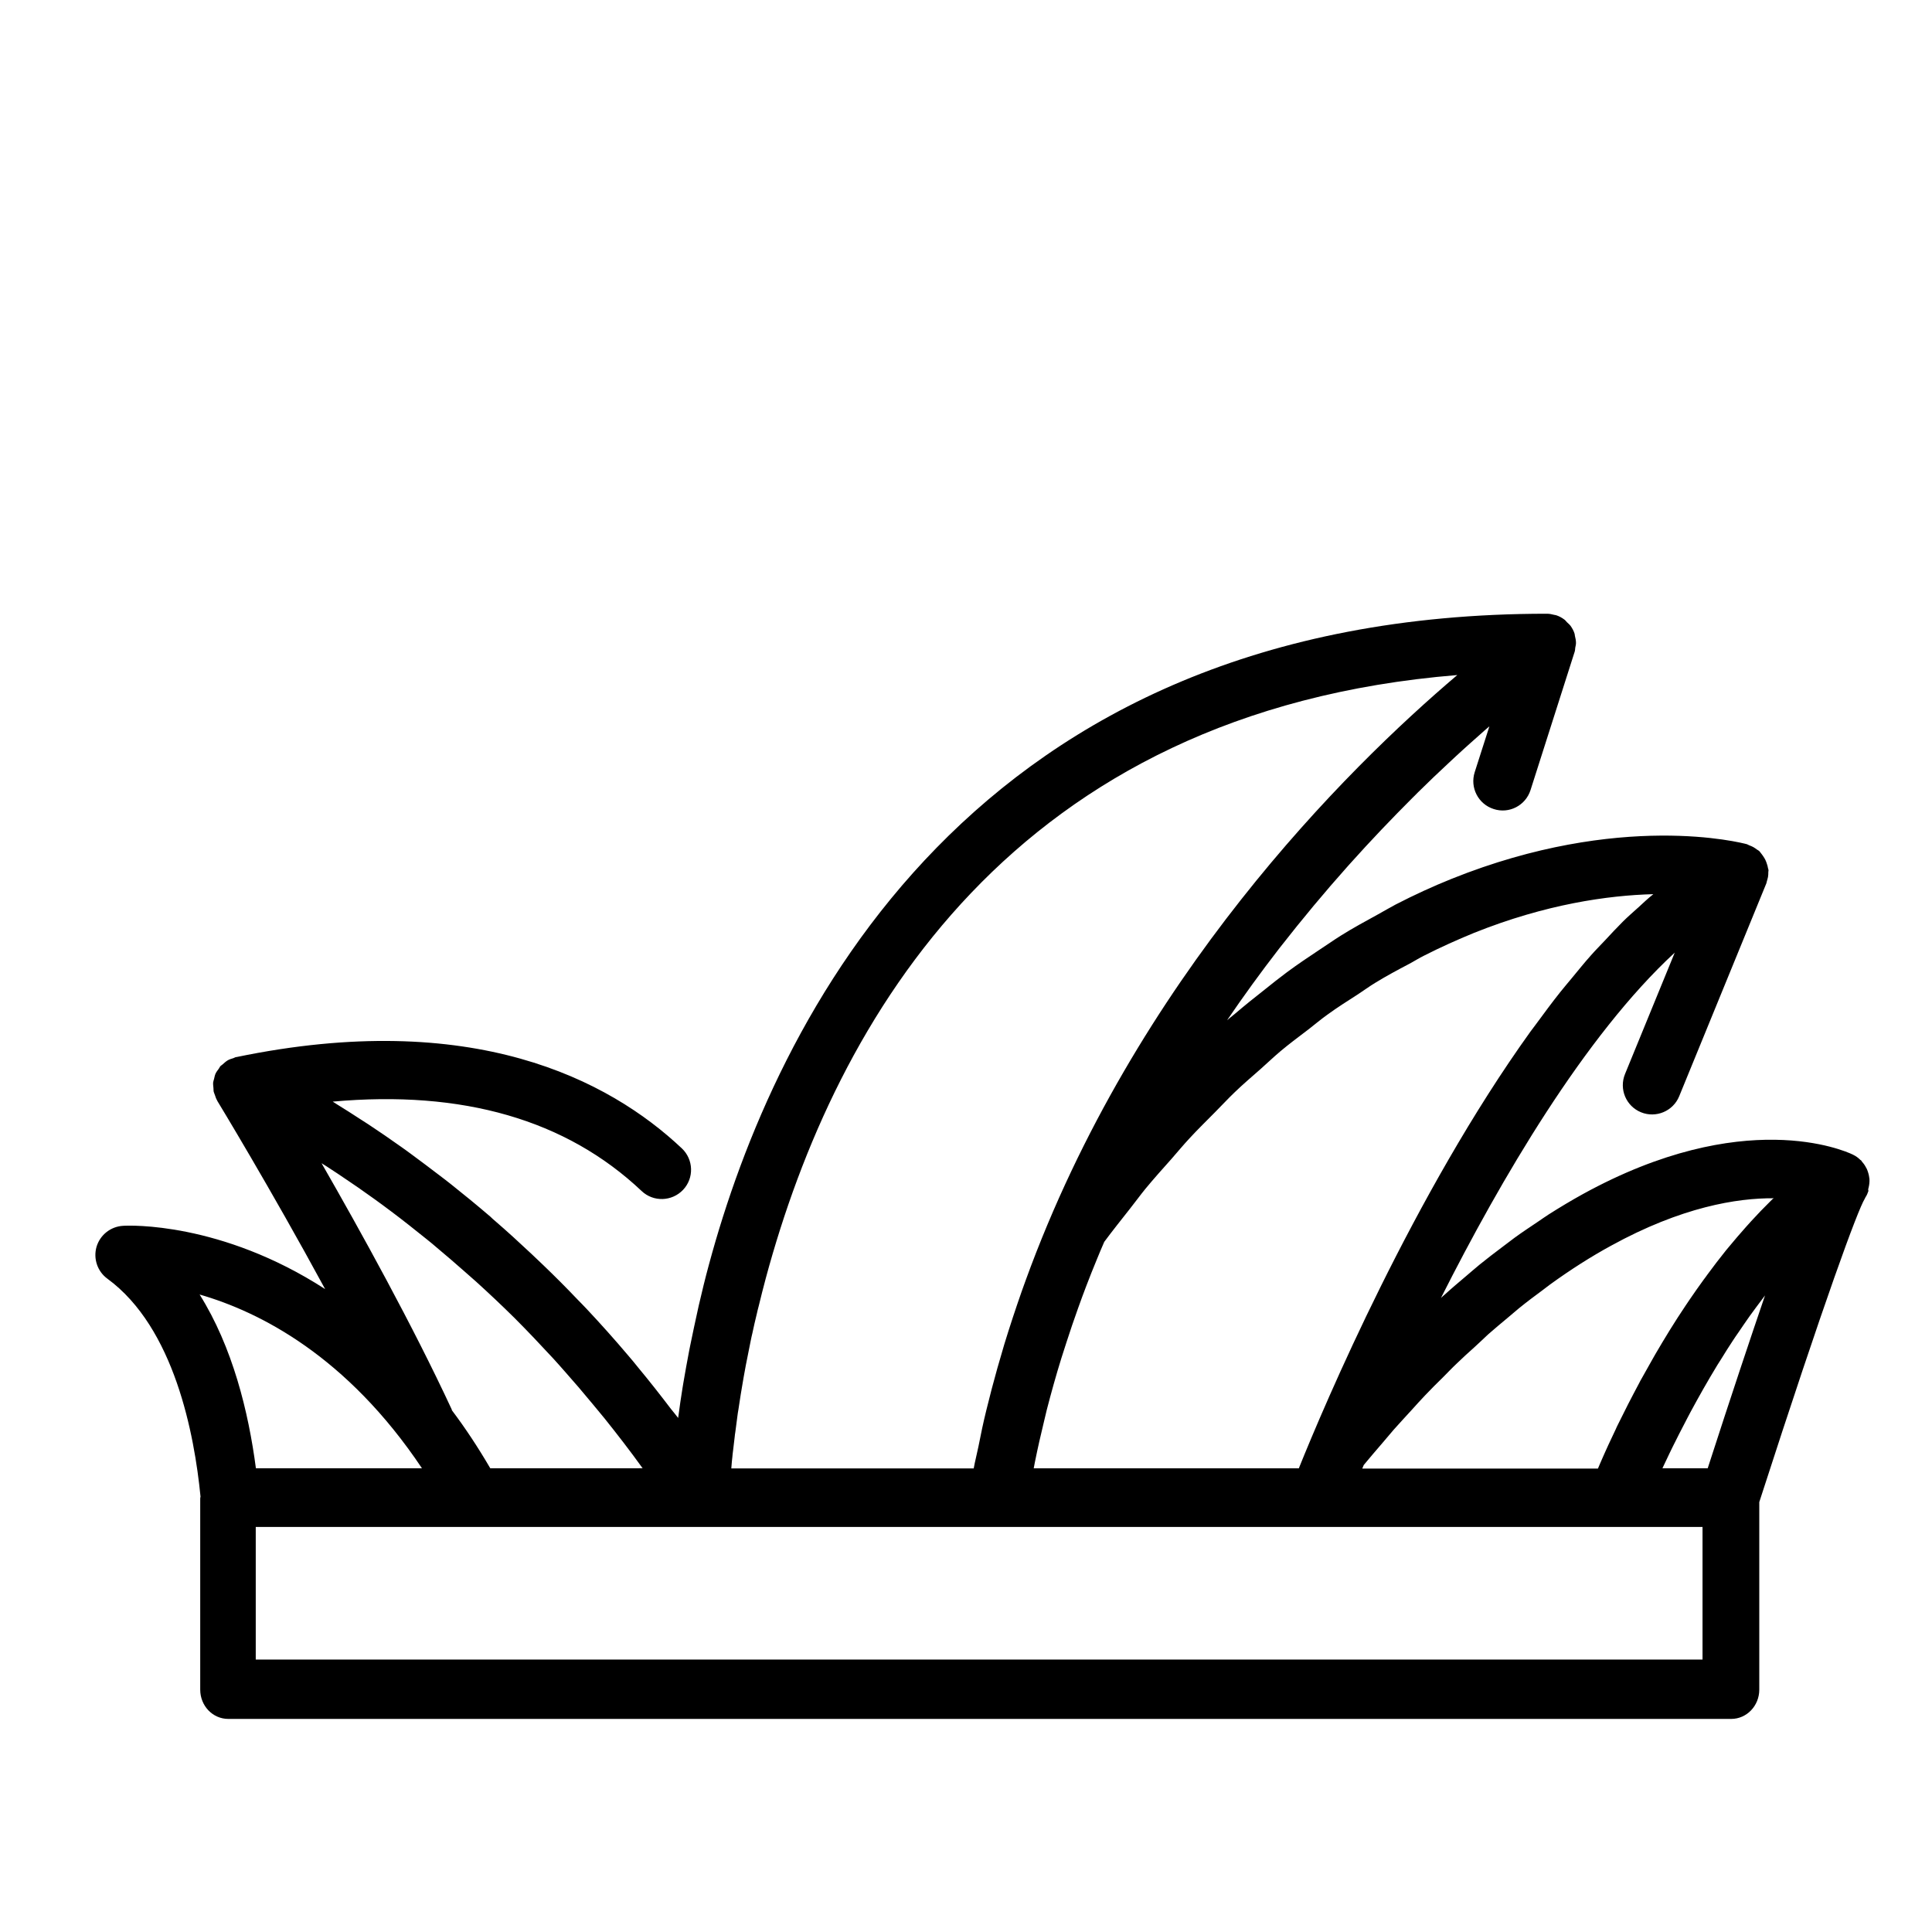 <?xml version="1.0" encoding="UTF-8"?>
<!-- The Best Svg Icon site in the world: iconSvg.co, Visit us! https://iconsvg.co -->
<svg fill="#000000" width="800px" height="800px" version="1.1" viewBox="144 144 512 512" xmlns="http://www.w3.org/2000/svg">
 <path d="m639.19 458.76c0.195-0.746 0.277-1.535 0.234-2.363 0-0.078-0.039-0.117-0.039-0.195-0.078-0.746-0.277-1.457-0.551-2.164-0.078-0.234-0.195-0.434-0.316-0.629-0.277-0.551-0.629-1.062-1.062-1.535-0.078-0.117-0.156-0.234-0.234-0.355-0.039-0.039-0.117-0.078-0.195-0.117-0.551-0.551-1.18-1.023-1.93-1.379 0 0-0.117-0.039-0.117-0.078h-0.039c-2.125-1.023-28.969-12.871-71.477 10.508-2.992 1.652-6.023 3.465-9.055 5.391-0.945 0.59-1.891 1.301-2.793 1.891-2.086 1.418-4.211 2.793-6.297 4.328-1.141 0.828-2.242 1.73-3.387 2.559-1.93 1.457-3.856 2.914-5.785 4.488-1.219 0.984-2.402 2.047-3.621 3.07-1.852 1.574-3.738 3.148-5.59 4.84-0.355 0.316-0.707 0.59-1.062 0.945 15.824-31.371 38.062-69.469 61.953-91.512l-13.188 32.195c-1.613 3.977 0.277 8.5 4.25 10.117 3.938 1.613 8.5-0.277 10.117-4.25l23.105-56.441c0.078-0.195 0.078-0.434 0.156-0.629 0.117-0.355 0.195-0.707 0.277-1.062 0.078-0.434 0.078-0.828 0.078-1.258 0-0.195 0.078-0.395 0.039-0.59 0-0.156-0.078-0.277-0.117-0.434-0.078-0.434-0.156-0.828-0.316-1.219-0.117-0.355-0.234-0.707-0.395-1.023-0.156-0.355-0.395-0.668-0.59-0.984-0.234-0.316-0.434-0.629-0.707-0.945-0.117-0.117-0.156-0.234-0.277-0.355-0.156-0.156-0.395-0.277-0.59-0.395-0.316-0.234-0.629-0.473-0.984-0.668-0.355-0.195-0.707-0.355-1.062-0.473-0.234-0.078-0.434-0.234-0.668-0.316-1.34-0.355-33.535-8.777-78.246 9.172-5 2.008-9.957 4.289-14.84 6.809-1.574 0.828-3.148 1.77-4.723 2.637-3.305 1.812-6.574 3.582-9.84 5.629-1.891 1.18-3.699 2.481-5.59 3.699-2.914 1.93-5.785 3.856-8.66 5.984-1.969 1.457-3.938 3.031-5.902 4.606-2.676 2.086-5.352 4.25-7.988 6.496-0.668 0.551-1.34 1.062-1.969 1.613 4.449-6.535 8.973-12.754 13.539-18.656 0.117-0.156 0.277-0.355 0.395-0.512 6.023-7.715 12.043-14.918 17.91-21.492 0.195-0.234 0.395-0.473 0.629-0.707 5.746-6.414 11.336-12.242 16.609-17.516 0.473-0.473 0.984-0.945 1.457-1.457 2.832-2.793 5.59-5.434 8.227-7.871 0.59-0.551 1.219-1.141 1.812-1.691 1.34-1.219 2.598-2.402 3.856-3.504 0.867-0.746 1.691-1.496 2.481-2.203 0.867-0.789 1.77-1.574 2.598-2.281l-3.898 12.164c-1.301 4.094 0.945 8.461 5.039 9.762 4.094 1.34 8.461-0.945 9.762-5.039l11.691-36.645c0.117-0.355 0.117-0.707 0.156-1.062 0.078-0.434 0.195-0.828 0.195-1.258 0-0.629-0.117-1.258-0.277-1.852-0.039-0.156-0.039-0.355-0.078-0.512v-0.039c-0.234-0.789-0.629-1.496-1.102-2.164-0.277-0.355-0.629-0.629-0.945-0.945-0.234-0.234-0.434-0.551-0.746-0.746-0.629-0.473-1.379-0.867-2.125-1.102-0.195-0.078-0.395-0.039-0.59-0.117-0.59-0.156-1.18-0.277-1.812-0.277h-0.078c-152.64 0-204.59 107.96-221.99 172.36-1.023 3.738-1.891 7.359-2.715 10.902-0.078 0.355-0.156 0.707-0.234 1.062-0.746 3.344-1.418 6.535-2.047 9.605-0.078 0.473-0.195 0.945-0.277 1.379-0.59 2.992-1.062 5.824-1.535 8.5-0.078 0.473-0.156 0.945-0.234 1.418-0.395 2.559-0.789 5-1.062 7.281-0.039 0.195-0.078 0.434-0.078 0.629-0.629-0.828-1.258-1.574-1.891-2.363-2.875-3.777-5.746-7.438-8.66-10.941-0.867-1.062-1.73-2.164-2.637-3.188-3.66-4.328-7.359-8.461-11.059-12.398-0.789-0.867-1.613-1.652-2.402-2.481-2.992-3.148-5.984-6.141-8.973-9.012-1.062-1.023-2.164-2.086-3.227-3.07-3.227-3.031-6.453-5.984-9.645-8.738-0.434-0.355-0.867-0.746-1.258-1.141-3.582-3.07-7.047-5.902-10.469-8.621-0.984-0.789-1.969-1.535-2.953-2.281-2.559-1.969-5.039-3.816-7.438-5.59-0.906-0.668-1.812-1.34-2.715-1.969-3.031-2.164-5.984-4.172-8.777-6.023-0.746-0.473-1.379-0.906-2.086-1.34-2.125-1.379-4.133-2.676-6.062-3.856-0.395-0.234-0.906-0.59-1.301-0.828 34.441-3.109 61.875 4.801 81.867 23.695 3.109 2.953 8.031 2.793 10.98-0.316 2.953-3.109 2.793-8.031-0.316-10.98-19.324-18.223-55.496-37.156-118.04-24.207h-0.039-0.039c-0.277 0.039-0.473 0.195-0.707 0.277-0.512 0.156-1.062 0.316-1.535 0.59-0.512 0.316-0.945 0.707-1.379 1.102-0.156 0.156-0.355 0.234-0.512 0.395-0.195 0.195-0.277 0.434-0.434 0.668-0.316 0.434-0.668 0.867-0.906 1.379-0.195 0.434-0.277 0.945-0.395 1.418-0.078 0.316-0.195 0.59-0.234 0.906v0.039c-0.039 0.473 0.039 0.945 0.078 1.418 0.039 0.355 0 0.707 0.078 1.023s0.234 0.59 0.316 0.867c0.156 0.473 0.316 0.984 0.59 1.418 0 0.039 0.039 0.078 0.039 0.117 0.195 0.316 14.012 23.027 28.574 49.871-27.59-17.832-51.914-16.887-53.57-16.766-3.266 0.195-6.062 2.402-7.008 5.551-0.906 3.148 0.234 6.535 2.875 8.461 17.75 12.988 23.066 41.25 24.68 57.742 0 0.156-0.078 0.277-0.078 0.473v50.695c0 4.289 3.305 7.754 7.438 7.754h398.29c4.094 0 7.438-3.465 7.438-7.754v-49.711c17.516-54.199 26.055-77.266 27.945-80.375 0.078-0.117 0.117-0.277 0.195-0.395 0.355-0.512 0.59-1.102 0.789-1.691-0.121-0.41-0.043-0.605 0.039-0.844zm-25.43 2.992c-0.195 0.195-0.395 0.395-0.59 0.59-1.73 1.691-3.426 3.465-5.078 5.273-0.473 0.512-0.945 1.062-1.418 1.574-1.535 1.73-3.031 3.465-4.488 5.234-0.277 0.316-0.512 0.629-0.789 0.945-1.691 2.125-3.344 4.25-4.922 6.414-0.316 0.434-0.629 0.906-0.984 1.34-1.301 1.77-2.519 3.543-3.738 5.312-0.355 0.512-0.707 1.023-1.062 1.574-2.914 4.328-5.551 8.66-7.988 12.832-0.277 0.512-0.551 0.984-0.828 1.457-0.984 1.73-1.93 3.426-2.875 5.117-0.195 0.355-0.395 0.668-0.551 1.023-1.062 1.969-2.047 3.898-2.992 5.707-0.156 0.316-0.316 0.629-0.473 0.945-0.746 1.496-1.457 2.953-2.164 4.328-0.234 0.434-0.434 0.906-0.629 1.34-0.668 1.418-1.301 2.754-1.891 4.016-0.078 0.156-0.156 0.355-0.234 0.512-0.629 1.34-1.141 2.559-1.652 3.699-0.234 0.512-0.434 0.984-0.629 1.457-0.117 0.234-0.234 0.551-0.316 0.746h-62.457c0.117-0.316 0.277-0.629 0.395-0.945 1.613-1.969 3.227-3.816 4.84-5.707 1.023-1.219 2.086-2.481 3.109-3.66 1.613-1.812 3.188-3.504 4.801-5.273 1.18-1.301 2.363-2.637 3.582-3.898 1.535-1.613 3.031-3.109 4.566-4.606 1.258-1.258 2.519-2.598 3.777-3.777 1.535-1.496 3.07-2.875 4.644-4.289 1.219-1.102 2.441-2.281 3.621-3.387 1.73-1.535 3.465-2.953 5.195-4.41 1.023-0.828 2.008-1.73 3.031-2.559 2.086-1.691 4.133-3.227 6.219-4.762 0.668-0.473 1.301-1.023 1.969-1.496 5.434-3.938 10.863-7.398 16.215-10.312 18.695-10.273 33.418-12.633 43.098-12.555-0.113 0.043-0.191 0.121-0.312 0.199zm-17.199 71.359h-12.004c0.355-0.746 0.707-1.535 1.102-2.32 0.234-0.512 0.473-1.023 0.746-1.574 0.551-1.141 1.141-2.363 1.77-3.582 0.277-0.551 0.512-1.062 0.828-1.652 0.707-1.379 1.457-2.832 2.242-4.328 0.234-0.473 0.473-0.906 0.746-1.418 2.125-3.938 4.488-8.148 7.125-12.477 0.316-0.512 0.668-1.062 1.023-1.613 0.984-1.613 2.008-3.227 3.07-4.84 0.473-0.746 0.984-1.457 1.496-2.203 0.984-1.418 1.93-2.875 2.953-4.289 0.551-0.789 1.18-1.574 1.73-2.363 0.789-1.062 1.574-2.086 2.363-3.148-3.856 11.289-8.816 26.09-15.191 45.809zm-18.539-148.5c-1.301 1.18-2.637 2.32-3.938 3.621-1.613 1.613-3.227 3.344-4.801 5.039-1.219 1.301-2.441 2.519-3.621 3.856-1.77 1.969-3.465 4.094-5.195 6.18-0.984 1.219-2.008 2.363-2.992 3.621-2.164 2.715-4.25 5.551-6.336 8.383-0.512 0.707-1.023 1.34-1.535 2.047-30.938 43.059-54.555 98.754-61.402 115.76h-70.258c0.117-0.551 0.195-1.102 0.316-1.652 0.746-3.699 1.574-7.359 2.481-11.059 0.234-0.945 0.434-1.891 0.668-2.793 1.18-4.566 2.441-9.094 3.856-13.656 0.434-1.418 0.906-2.754 1.34-4.172 0.984-3.031 2.008-6.102 3.109-9.133 0.707-1.969 1.418-3.938 2.164-5.863 0.867-2.32 1.812-4.606 2.754-6.926 0.668-1.613 1.301-3.188 2.008-4.762 2.242-3.031 4.527-5.863 6.809-8.777 1.379-1.73 2.715-3.582 4.094-5.273 2.281-2.754 4.606-5.352 6.926-7.949 1.574-1.812 3.148-3.699 4.762-5.434 2.242-2.441 4.527-4.644 6.769-6.926 1.73-1.73 3.426-3.582 5.156-5.234 2.281-2.203 4.606-4.172 6.926-6.219 1.77-1.574 3.504-3.227 5.273-4.723 2.402-2.008 4.879-3.856 7.32-5.707 1.691-1.301 3.387-2.754 5.117-3.977 2.637-1.93 5.352-3.621 8.031-5.352 1.574-1.023 3.109-2.164 4.684-3.109 2.953-1.812 5.902-3.387 8.895-4.961 1.34-0.707 2.676-1.574 4.055-2.242 4.328-2.203 8.738-4.172 13.145-5.984 19.051-7.637 35.543-9.957 47.547-10.273-1.449 1.133-2.785 2.43-4.125 3.652zm-47.82-61.719c-29.52 25.031-85.293 80.375-114.38 160.39-0.355 0.984-0.707 1.969-1.062 2.953-1.613 4.606-3.148 9.25-4.606 14.012-0.629 2.125-1.219 4.25-1.852 6.375-1.023 3.66-2.008 7.359-2.914 11.098-0.789 3.188-1.457 6.375-2.086 9.605-0.395 1.969-0.906 3.856-1.258 5.824l-64.238 0.004c0.039-0.316 0.039-0.629 0.078-0.984 0.039-0.629 0.117-1.301 0.195-2.008 0.039-0.59 0.117-1.141 0.195-1.77 0.117-1.141 0.277-2.402 0.434-3.66 0.039-0.395 0.078-0.789 0.156-1.18 0.156-1.34 0.355-2.754 0.551-4.211 0.078-0.59 0.156-1.219 0.277-1.812 0.195-1.258 0.395-2.519 0.59-3.856 0.117-0.629 0.195-1.258 0.316-1.891 0.316-1.93 0.668-3.938 1.062-6.023 0-0.078 0.039-0.117 0.039-0.195 0.395-2.047 0.828-4.133 1.258-6.297 0.117-0.629 0.277-1.301 0.434-1.969 0.355-1.691 0.746-3.387 1.18-5.156 0.156-0.707 0.316-1.379 0.512-2.086 0.59-2.402 1.18-4.801 1.852-7.281 18.582-68.879 65.578-150.28 183.27-159.88zm-256.27 210.22c-3.266-5.59-6.652-10.707-10.156-15.352-0.039-0.078-0.039-0.195-0.078-0.277-10.312-22.199-24.129-47.191-34.48-65.219 0.434 0.277 0.906 0.59 1.379 0.867 1.852 1.219 3.816 2.481 5.785 3.856 0.867 0.59 1.691 1.141 2.598 1.77 2.754 1.93 5.59 3.938 8.5 6.141 0.117 0.078 0.195 0.156 0.316 0.234 2.992 2.242 6.102 4.723 9.289 7.281 0.945 0.746 1.891 1.535 2.793 2.32 2.402 2.008 4.84 4.094 7.32 6.297 0.984 0.867 1.969 1.73 2.992 2.637 3.344 3.031 6.691 6.18 10.117 9.566 0.039 0.039 0.078 0.039 0.078 0.078 3.387 3.387 6.809 7.008 10.234 10.707 0.984 1.062 1.93 2.164 2.914 3.266 2.559 2.875 5.117 5.863 7.676 8.973 0.984 1.219 2.008 2.402 2.992 3.621 3.344 4.172 6.691 8.5 9.957 13.027 0.039 0.078 0.078 0.117 0.156 0.195zm-18.105 0h-44.008c-1.969-14.996-6.18-32.117-14.918-46.051 15.98 4.606 39.047 16.336 58.926 46.051zm339.36 50.695h-383.41v-35.148h383.41z"/>
</svg>